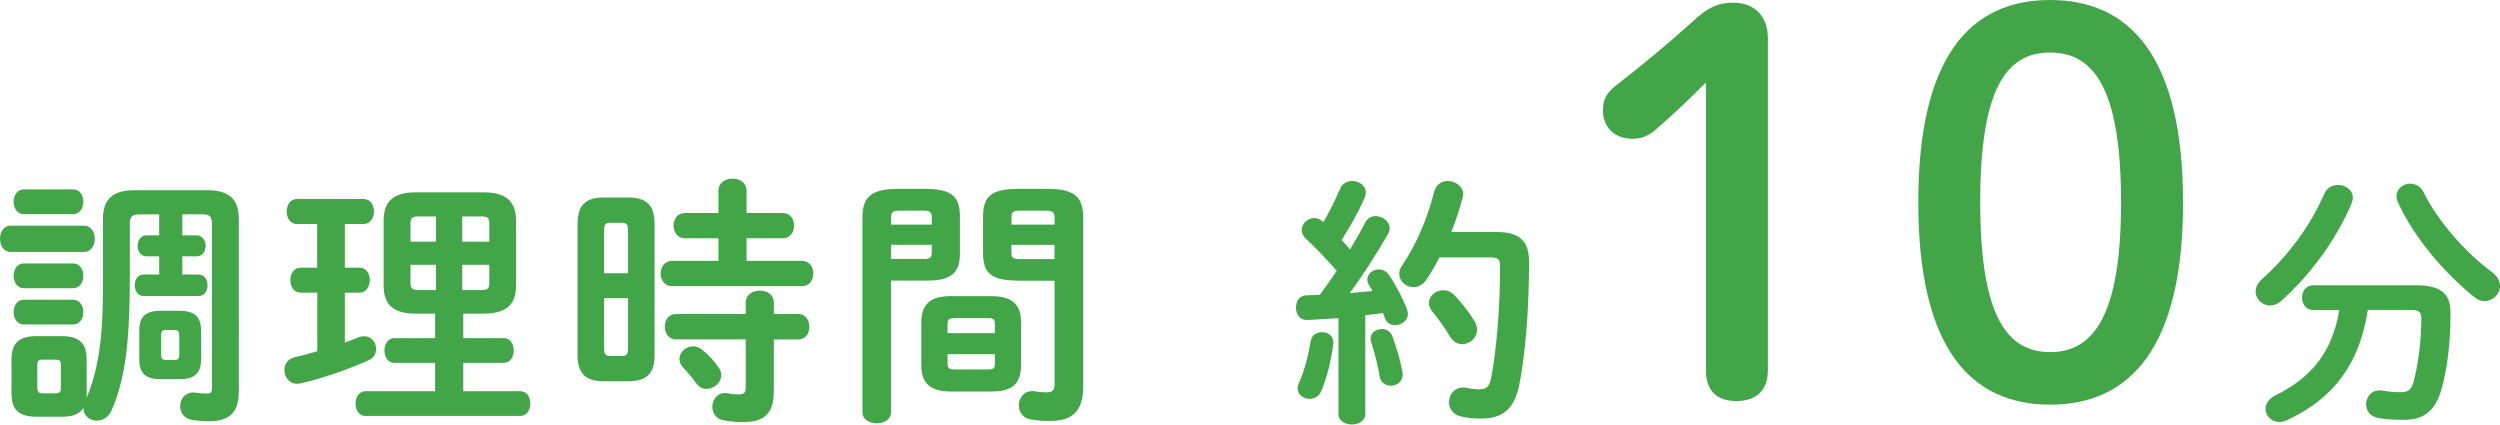 <?xml version="1.0" encoding="UTF-8"?>
<svg id="Layer_2" xmlns="http://www.w3.org/2000/svg" viewBox="0 0 402.09 68.29">
  <defs>
    <style>
      .cls-1 {
        fill: #42a649;
      }
    </style>
  </defs>
  <g id="_コピー" data-name="コピー">
    <g>
      <path class="cls-1" d="M1.69,40.52c-1.1,0-1.69-1.06-1.69-2.11s.59-2.11,1.69-2.11h11.83c1.14,0,1.73,1.06,1.73,2.11s-.59,2.11-1.73,2.11H1.69ZM25.61,34.48h-3.21c-1.1,0-1.52.38-1.52,1.44v8.58c0,10.23-.68,16.36-2.92,21.47-.51,1.18-1.48,1.69-2.37,1.69-1.14,0-2.16-.76-2.16-1.99v-.08c-.76,1.23-2.24,1.44-3.55,1.44h-3.97c-3.04,0-4.06-1.27-4.06-3.76v-5.41c0-2.54,1.01-3.8,4.06-3.8h3.97c3.04,0,4.06,1.27,4.06,3.8v5.41c0,.25,0,.51-.04.76,2.66-6.21,2.66-13.19,2.66-19.87v-8.92c0-3,1.35-4.65,5.07-4.65h11.71c3.72,0,5.07,1.65,5.07,4.65v27.68c0,3.38-1.44,4.82-4.78,4.82-1.01,0-2.11-.08-2.75-.21-1.31-.21-1.9-1.23-1.9-2.2,0-1.1.72-2.2,2.11-2.2.13,0,.3,0,.47.04.38.04,1.01.13,1.69.13s.84-.21.84-.97v-26.42c0-1.06-.38-1.44-1.52-1.44h-3.25v3.38h2.28c.97,0,1.48.85,1.48,1.69s-.51,1.69-1.48,1.69h-2.28v2.92h2.62c.97,0,1.44.85,1.44,1.73s-.46,1.73-1.44,1.73h-8.83c-.97,0-1.44-.89-1.44-1.73,0-.89.46-1.73,1.44-1.73h2.49v-2.92h-2.03c-.97,0-1.44-.85-1.44-1.69s.46-1.69,1.44-1.69h2.03v-3.38ZM3.8,34.44c-1.06,0-1.61-1.01-1.61-1.99s.55-1.99,1.61-1.99h7.95c1.1,0,1.65.97,1.65,1.99s-.55,1.99-1.65,1.99H3.8ZM3.8,46.35c-1.06,0-1.61-1.01-1.61-1.99s.55-1.99,1.61-1.99h7.95c1.1,0,1.65.97,1.65,1.99s-.55,1.99-1.65,1.99H3.8ZM3.8,52.19c-1.06,0-1.61-1.01-1.61-1.99s.55-1.99,1.61-1.99h7.95c1.1,0,1.65.97,1.65,1.99s-.55,1.99-1.65,1.99H3.8ZM9,63.26c.59,0,.8-.25.8-.93v-3.59c0-.68-.21-.89-.8-.89h-2.2c-.59,0-.8.21-.8.89v3.59c0,.59.21.93.8.93h2.2ZM25.78,60.98c-2.41,0-3.38-1.01-3.38-3.13v-4.73c0-2.11.97-3.13,3.38-3.13h3.17c2.37,0,3.38,1.01,3.38,3.13v4.73c0,2.28-1.18,3.13-3.38,3.13h-3.17ZM28.07,57.89c.59,0,.76-.21.76-.8v-3.21c0-.59-.17-.8-.76-.8h-1.39c-.59,0-.76.21-.76.8v3.21c0,.55.21.8.76.8h1.39Z"/>
      <path class="cls-1" d="M51.01,47.07h-2.66c-1.1,0-1.65-1.01-1.65-2.03s.55-1.99,1.65-1.99h2.66v-7.02h-3.25c-1.1,0-1.65-1.01-1.65-2.03s.55-1.99,1.65-1.99h10.74c1.1,0,1.65,1.01,1.65,1.99s-.55,2.03-1.65,2.03h-3.04v7.02h2.37c1.1,0,1.65,1.01,1.65,1.99s-.55,2.03-1.65,2.03h-2.37v8.03c.76-.3,1.52-.55,2.2-.85.34-.13.63-.17.93-.17,1.18,0,1.9,1.01,1.9,2.03,0,.72-.34,1.44-1.18,1.82-3.47,1.56-7.61,2.96-10.91,3.72-.21.04-.42.08-.59.08-1.31,0-2.07-1.1-2.07-2.2,0-.93.51-1.78,1.65-2.07,1.14-.25,2.37-.59,3.64-.97v-9.43ZM66.9,50.45c-3.68,0-5.2-1.48-5.2-4.52v-10.44c0-3.04,1.52-4.56,5.2-4.56h10.86c3.68,0,5.24,1.52,5.24,4.56v10.44c0,3.04-1.56,4.52-5.24,4.52h-3.25v3.93h6.51c1.06,0,1.61.97,1.61,1.99s-.55,1.99-1.61,1.99h-6.51v4.56h9.17c1.06,0,1.61.97,1.61,1.99s-.55,1.99-1.61,1.99h-24.94c-1.01,0-1.56-1.01-1.56-1.99s.55-1.99,1.56-1.99h11.24v-4.56h-6.59c-1.01,0-1.56-1.01-1.56-1.99s.55-1.99,1.56-1.99h6.59v-3.93h-3.09ZM70.12,38.87v-4.06h-2.75c-1.06,0-1.35.21-1.35,1.1v2.96h4.1ZM70.12,46.65v-4.06h-4.1v2.96c0,.97.47,1.1,1.35,1.1h2.75ZM74.34,38.87h4.35v-2.96c0-.89-.25-1.1-1.35-1.1h-3v4.06ZM74.34,42.59v4.06h3c1.1,0,1.35-.21,1.35-1.1v-2.96h-4.35Z"/>
      <path class="cls-1" d="M97.12,61.32c-3.04,0-4.23-1.31-4.23-4.27v-21.01c0-2.96,1.18-4.27,4.23-4.27h3.89c3.08,0,4.27,1.31,4.27,4.27v21.01c0,3.04-1.23,4.27-4.27,4.27h-3.89ZM101.01,37.06c0-.93-.21-1.23-1.06-1.23h-1.78c-.8,0-1.01.3-1.01,1.23v6.89h3.85v-6.89ZM99.95,57.26c.85,0,1.06-.3,1.06-1.23v-8.07h-3.85v8.07c0,.76.13,1.23,1.01,1.23h1.78ZM115.55,38.32h-5.41c-1.18,0-1.82-1.01-1.82-2.03s.63-2.03,1.82-2.03h5.41v-3.59c0-1.31,1.14-1.94,2.28-1.94s2.24.63,2.24,1.94v3.59h5.83c1.23,0,1.82,1.01,1.82,2.03s-.59,2.03-1.82,2.03h-5.83v3.64h8.92c1.23,0,1.82,1.01,1.82,2.03s-.59,2.03-1.82,2.03h-20.92c-1.18,0-1.82-1.01-1.82-2.03s.63-2.03,1.82-2.03h7.48v-3.64ZM108.74,54.6c-1.18,0-1.82-1.01-1.82-2.07s.63-2.03,1.82-2.03h11.2v-1.82c0-1.31,1.14-1.94,2.28-1.94s2.24.63,2.24,1.94v1.82h3.89c1.23,0,1.82,1.01,1.82,2.07s-.59,2.03-1.82,2.03h-3.89v8.33c0,3.64-1.61,4.95-4.9,4.95-1.27,0-2.2-.08-3.3-.3-1.14-.25-1.69-1.18-1.69-2.16,0-1.1.72-2.2,2.03-2.2.13,0,.3,0,.46.04.63.13,1.01.17,1.78.17.8,0,1.1-.25,1.1-1.06v-7.78h-11.2ZM115.55,59.04c.3.42.46.85.46,1.27,0,1.23-1.18,2.24-2.37,2.24-.59,0-1.18-.25-1.65-.89-.68-.93-1.35-1.73-2.16-2.58-.38-.42-.55-.89-.55-1.35,0-1.06,1.01-2.03,2.2-2.03.51,0,1.06.21,1.56.63.93.76,1.78,1.65,2.49,2.71Z"/>
      <path class="cls-1" d="M143.31,45.13v21.18c0,1.18-1.14,1.78-2.28,1.78s-2.32-.59-2.32-1.78v-31.28c0-3.09,1.14-4.65,5.58-4.65h4.56c4.44,0,5.54,1.39,5.54,4.48v5.83c0,1.31-.17,2.75-1.35,3.55-1.18.85-2.79.89-4.18.89h-5.54ZM149.87,34.94c0-.8-.3-1.06-1.35-1.06h-3.85c-1.06,0-1.35.25-1.35,1.06v1.18h6.55v-1.18ZM148.51,41.66c1.06,0,1.35-.21,1.35-1.06v-1.23h-6.55v2.28h5.2ZM152.99,62.97c-3.47,0-4.82-1.35-4.82-4.35v-6.64c0-3,1.35-4.35,4.82-4.35h6.42c3.47,0,4.82,1.35,4.82,4.35v6.64c0,3.38-1.69,4.35-4.82,4.35h-6.42ZM160.01,52.1c0-.72-.21-.93-1.14-.93h-5.33c-.93,0-1.14.21-1.14.93v1.48h7.61v-1.48ZM158.87,59.42c.93,0,1.14-.21,1.14-.93v-1.52h-7.61v1.52c0,.85.42.93,1.14.93h5.33ZM163.69,45.13c-4.44,0-5.58-1.35-5.58-4.44v-5.83c0-3.09,1.14-4.48,5.58-4.48h4.95c4.44,0,5.58,1.56,5.58,4.65v27.14c0,3.97-1.78,5.54-5.33,5.54-1.1,0-2.11-.08-3.13-.25-1.27-.21-1.9-1.23-1.9-2.28,0-1.14.76-2.28,2.2-2.28.13,0,.25.04.38.04.68.08,1.18.17,1.82.17.97,0,1.35-.3,1.35-1.35v-16.61h-5.92ZM169.6,34.94c0-.8-.3-1.06-1.39-1.06h-4.18c-1.1,0-1.35.25-1.35,1.06v1.18h6.93v-1.18ZM169.6,39.38h-6.93v1.23c0,.85.25,1.06,1.35,1.06h5.58v-2.28Z"/>
      <path class="cls-1" d="M215.29,51.17c-1.73.13-3.42.21-5.03.3-1.23.04-1.82-.97-1.82-1.99s.55-1.99,1.73-1.99c.68,0,1.39-.04,2.11-.08.93-1.23,1.82-2.54,2.71-3.85-1.61-1.86-3.38-3.72-4.95-5.16-.46-.42-.68-.93-.68-1.39,0-1.01.93-1.94,2.03-1.94.42,0,.93.17,1.35.55l.13.08c.93-1.61,1.86-3.47,2.66-5.33.38-.89,1.18-1.27,1.94-1.27,1.1,0,2.2.72,2.2,1.86,0,.25-.04.51-.17.8-1.01,2.37-2.37,4.69-3.72,6.85.46.47.93.97,1.35,1.52.89-1.52,1.73-2.96,2.41-4.27.38-.8,1.06-1.1,1.73-1.1,1.1,0,2.24.85,2.24,1.94,0,.3-.08.63-.3.97-1.69,3-3.97,6.55-6.13,9.47,1.23-.13,2.45-.21,3.68-.34-.21-.34-.42-.68-.59-.97s-.25-.59-.25-.89c0-.89.89-1.61,1.82-1.61.59,0,1.23.25,1.65.89,1.01,1.44,2.2,3.68,2.92,5.58.08.25.13.47.13.68,0,1.1-1.06,1.82-2.07,1.82-.68,0-1.31-.34-1.61-1.1-.08-.3-.21-.59-.34-.85-.93.13-1.9.25-2.83.34v15.89c0,1.1-1.06,1.69-2.16,1.69s-2.16-.59-2.16-1.69v-15.43ZM212.58,53.41c.93,0,1.86.59,1.86,1.65v.25c-.34,2.79-1.1,5.66-1.94,7.61-.38.89-1.14,1.23-1.86,1.23-.97,0-1.94-.63-1.94-1.69,0-.25.08-.55.21-.85.76-1.61,1.52-4.35,1.9-6.8.17-.93.97-1.39,1.78-1.39ZM225.56,59.8c.04.17.04.3.04.46,0,1.14-.97,1.78-1.9,1.78-.8,0-1.61-.47-1.78-1.39-.3-1.86-.85-4.02-1.4-5.66-.08-.21-.08-.38-.08-.55,0-.93.89-1.52,1.82-1.52.68,0,1.39.34,1.69,1.18.63,1.73,1.27,3.85,1.61,5.71ZM240.73,37.31c3.76,0,5.2,1.56,5.2,4.82,0,7.73-.63,15-1.56,19.7-.8,4.06-2.79,5.49-6.13,5.49-1.06,0-2.11-.08-3.13-.3-1.44-.3-2.07-1.31-2.07-2.32,0-1.18.84-2.37,2.32-2.37.13,0,.3,0,.46.04.8.17,1.52.25,2.11.25,1.1,0,1.61-.38,1.9-1.86.85-4.4,1.44-11.16,1.44-18.05,0-1.01-.34-1.31-1.52-1.31h-8.24c-.63,1.23-1.31,2.41-2.07,3.55-.59.89-1.35,1.23-2.11,1.23-1.18,0-2.28-.93-2.28-2.11,0-.46.13-.93.47-1.39,2.28-3.38,4.06-7.52,5.16-11.88.3-1.18,1.23-1.69,2.2-1.69,1.18,0,2.45.85,2.45,2.11,0,.21-.04.38-.08.59-.51,1.86-1.1,3.68-1.82,5.49h7.31ZM237.14,51.64c.3.46.42.93.42,1.39,0,1.31-1.14,2.32-2.37,2.32-.72,0-1.44-.34-1.99-1.23-.89-1.48-1.78-2.75-2.83-4.02-.38-.46-.55-.93-.55-1.39,0-1.14,1.1-2.03,2.28-2.03.63,0,1.27.21,1.82.8,1.18,1.27,2.32,2.66,3.21,4.14Z"/>
      <path class="cls-1" d="M274.37,13.27c-2.62,2.62-5.07,4.99-8.11,7.61-1.18,1.01-2.28,1.44-3.72,1.44-2.87,0-4.73-1.86-4.73-4.56,0-1.69.51-2.7,1.94-3.89,4.56-3.55,8.37-6.68,12.76-10.65,1.94-1.77,3.55-2.79,6.25-2.79,3.63,0,5.58,2.37,5.58,5.75v53.33c0,3.3-1.86,4.99-5.07,4.99s-4.9-1.69-4.9-4.99V13.27Z"/>
      <path class="cls-1" d="M351.12,32.54c0,23.41-8.54,32.54-21.38,32.54s-21.21-9.13-21.21-32.54S316.88,0,329.73,0s21.38,9.13,21.38,32.54ZM318.49,32.54c0,18.17,4.23,24.09,11.24,24.09s11.41-5.92,11.41-24.09-4.31-24.09-11.41-24.09-11.24,5.92-11.24,24.09Z"/>
      <path class="cls-1" d="M376.01,29.74c1.23,0,2.41.8,2.41,2.07,0,.3-.08.59-.21.93-2.37,5.58-6.38,11.24-11.29,15.64-.59.55-1.27.76-1.82.76-1.27,0-2.32-1.06-2.32-2.28,0-.59.3-1.27.93-1.86,4.52-4.06,7.9-8.79,10.14-13.86.42-.97,1.31-1.39,2.16-1.39ZM380.83,49.86c-1.31,8.5-5.33,14.16-12.98,17.71-.46.21-.89.3-1.27.3-1.27,0-2.2-1.01-2.2-2.11,0-.76.46-1.61,1.56-2.16,6.09-2.96,9.21-7.27,10.31-13.74h-4.18c-1.23,0-1.82-1.01-1.82-1.99s.59-1.99,1.82-1.99h16.48c4.02,0,5.58,1.31,5.58,4.44,0,4.99-.55,9.09-1.44,12.26-1.06,3.64-2.92,4.95-6.17,4.95-1.65,0-2.96-.13-4.02-.3-1.35-.25-1.94-1.23-1.94-2.2,0-1.14.76-2.24,2.2-2.24.17,0,.34,0,.55.04.85.17,1.82.25,2.83.25,1.1,0,1.69-.34,2.03-1.61.76-2.83,1.27-6.59,1.27-10.31,0-.97-.42-1.31-1.61-1.31h-7.02ZM400.82,43.78c.89.68,1.27,1.44,1.27,2.2,0,1.31-1.14,2.45-2.49,2.45-.51,0-1.06-.17-1.56-.59-5.03-4.02-9.89-9.81-12.38-15.34-.17-.34-.21-.68-.21-.97,0-1.18,1.06-1.99,2.2-1.99.85,0,1.69.42,2.16,1.4,2.28,4.65,6.81,9.76,11.03,12.85Z"/>
    </g>
  </g>
</svg>